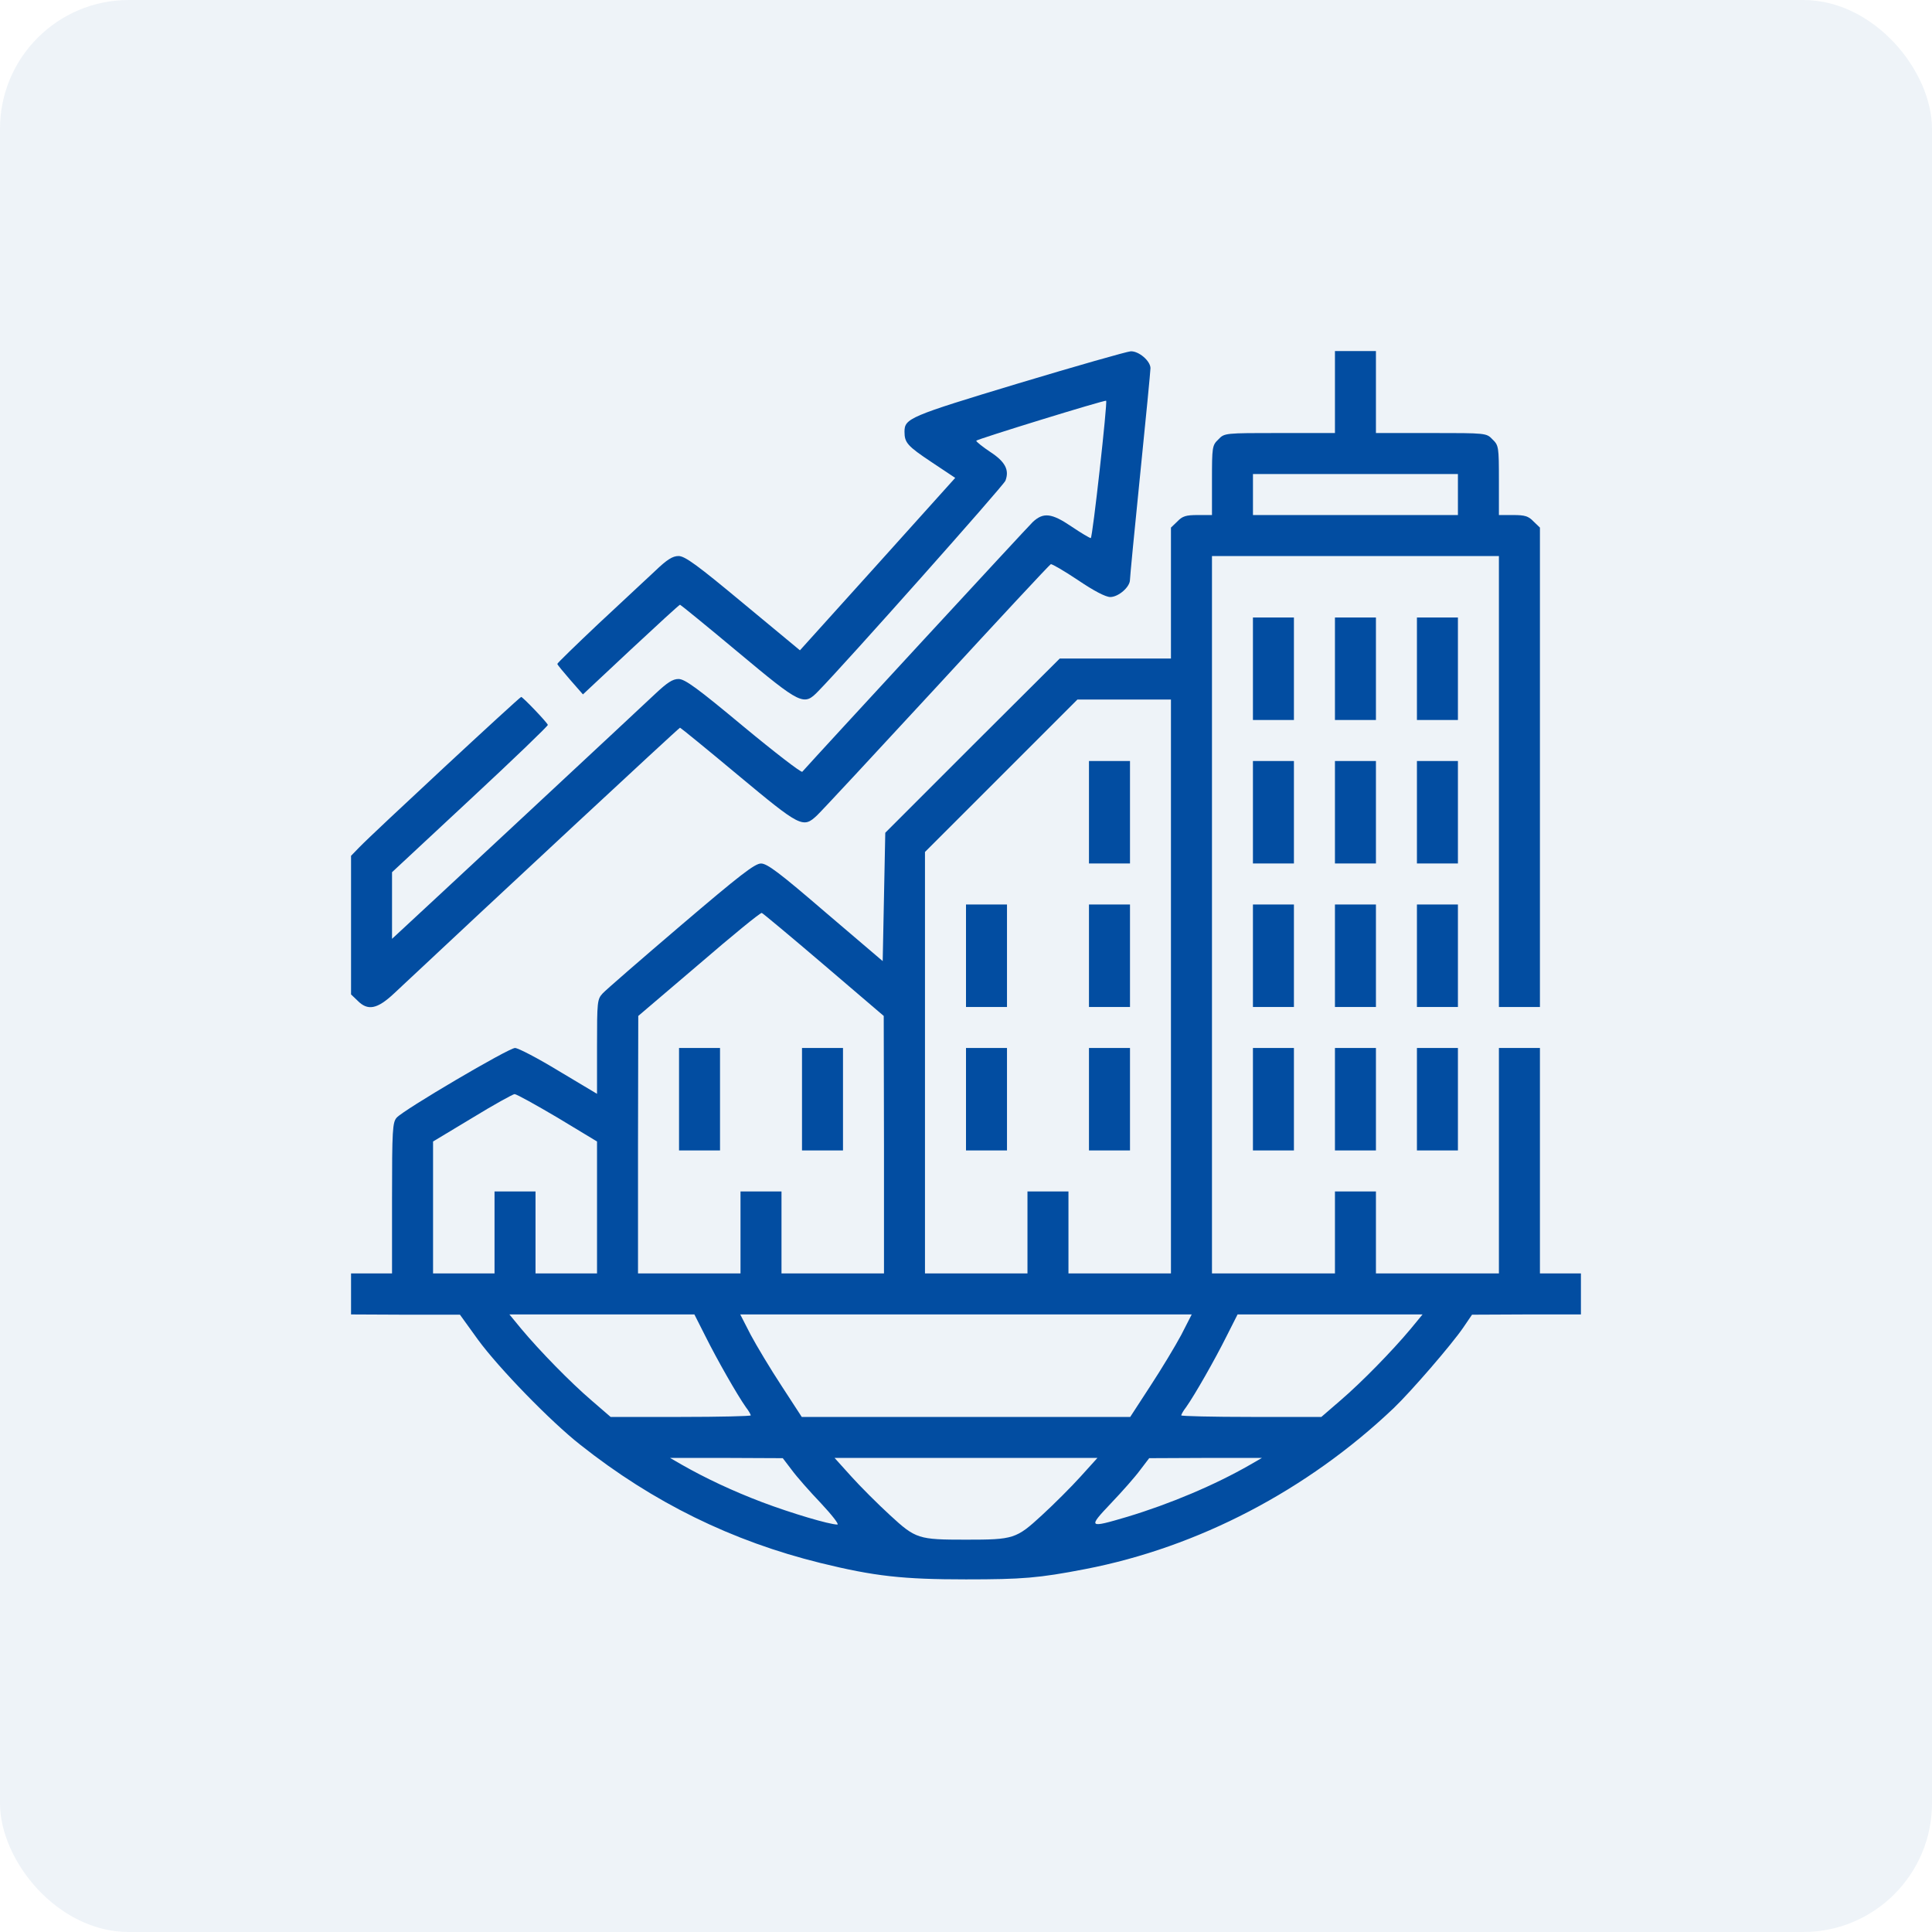 <svg width="60" height="60" viewBox="0 0 60 60" fill="none" xmlns="http://www.w3.org/2000/svg">
<rect width="60" height="60" rx="4" fill="#D4E1EF" fill-opacity="0.4"/>
<path d="M31.631 11.905C28.233 12.931 28.09 12.995 28.09 13.409C28.09 13.751 28.185 13.854 28.925 14.348L29.665 14.841L27.254 17.522L24.843 20.196L23.077 18.732C21.652 17.546 21.27 17.268 21.072 17.268C20.889 17.268 20.713 17.379 20.348 17.729C20.077 17.984 19.281 18.724 18.581 19.376C17.881 20.037 17.308 20.594 17.308 20.618C17.308 20.642 17.491 20.864 17.706 21.111L18.104 21.565L19.592 20.172C20.411 19.408 21.096 18.78 21.119 18.78C21.135 18.78 21.947 19.44 22.918 20.252C24.891 21.899 24.963 21.931 25.416 21.461C26.236 20.626 31.169 15.079 31.225 14.928C31.352 14.594 31.217 14.339 30.756 14.037C30.517 13.878 30.318 13.719 30.318 13.687C30.318 13.647 34.312 12.414 34.352 12.446C34.4 12.477 33.93 16.711 33.875 16.711C33.843 16.711 33.572 16.552 33.278 16.353C32.657 15.931 32.403 15.907 32.076 16.209C31.909 16.369 25.44 23.379 24.915 23.968C24.883 24 24.064 23.371 23.085 22.559C21.652 21.366 21.27 21.087 21.072 21.087C20.889 21.087 20.721 21.199 20.348 21.549C19.878 21.994 12.852 28.535 12.39 28.957L12.175 29.156V28.121V27.087L14.602 24.827C15.939 23.586 17.021 22.543 17.014 22.512C16.982 22.424 16.234 21.644 16.186 21.644C16.138 21.644 11.579 25.877 11.165 26.307L10.902 26.578V28.726V30.883L11.101 31.073C11.42 31.4 11.714 31.344 12.239 30.851C15.295 27.986 21.087 22.599 21.119 22.599C21.135 22.599 21.947 23.259 22.918 24.071C24.859 25.686 24.939 25.734 25.376 25.32C25.504 25.201 27.175 23.403 29.092 21.326C31.002 19.249 32.594 17.538 32.633 17.522C32.665 17.506 33.047 17.729 33.477 18.016C33.97 18.35 34.336 18.541 34.48 18.541C34.734 18.541 35.092 18.231 35.092 18.008C35.092 17.928 35.235 16.448 35.41 14.722C35.586 12.995 35.729 11.515 35.729 11.435C35.729 11.212 35.371 10.902 35.116 10.91C34.997 10.918 33.429 11.364 31.631 11.905Z" fill="#024DA1"/>
<path d="M41.458 12.175V13.448H39.747C38.028 13.448 38.028 13.448 37.837 13.647C37.646 13.83 37.639 13.878 37.639 14.921V15.995H37.201C36.835 15.995 36.723 16.027 36.564 16.194L36.365 16.385V18.422V20.451H34.639H32.912L30.198 23.156L27.493 25.862L27.453 27.851L27.413 29.848L25.639 28.336C24.207 27.103 23.825 26.817 23.634 26.817C23.443 26.817 22.989 27.167 21.151 28.734C19.91 29.793 18.82 30.739 18.716 30.851C18.549 31.034 18.541 31.097 18.541 32.506V33.97L17.356 33.262C16.703 32.864 16.09 32.546 15.995 32.546C15.796 32.546 12.526 34.471 12.319 34.71C12.191 34.853 12.175 35.092 12.175 37.209V39.548H11.539H10.902V40.184V40.821L12.597 40.829H14.284L14.841 41.601C15.486 42.484 17.101 44.147 18.024 44.871C20.284 46.662 22.735 47.863 25.48 48.54C27.159 48.953 28.042 49.049 30 49.049C31.742 49.049 32.259 49.009 33.7 48.73C37.209 48.054 40.599 46.28 43.28 43.733C43.821 43.216 45.086 41.752 45.444 41.227L45.715 40.829L47.41 40.821H49.097V40.184V39.548H48.46H47.824V36.047V32.546H47.187H46.55V36.047V39.548H44.641H42.731V38.275V37.002H42.094H41.458V38.275V39.548H39.548H37.639V28.408V17.268H42.094H46.55V24.27V31.273H47.187H47.824V23.832V16.385L47.625 16.194C47.466 16.027 47.354 15.995 46.988 15.995H46.55V14.921C46.55 13.878 46.542 13.83 46.352 13.647C46.161 13.448 46.161 13.448 44.442 13.448H42.731V12.175V10.902H42.094H41.458V12.175ZM45.277 15.358V15.995H42.094H38.912V15.358V14.722H42.094H45.277V15.358ZM36.365 30.636V39.548H34.774H33.182V38.275V37.002H32.546H31.909V38.275V39.548H30.318H28.726V33.007V26.458L31.09 24.095L33.461 21.724H34.909H36.365V30.636ZM25.583 29.96L27.445 31.551L27.453 35.545V39.548H25.862H24.27V38.275V37.002H23.634H22.997V38.275V39.548H21.406H19.814V35.545L19.822 31.551L21.708 29.944C22.743 29.052 23.618 28.336 23.658 28.352C23.689 28.36 24.557 29.084 25.583 29.96ZM17.316 34.71L18.541 35.45V37.495V39.548H17.586H16.631V38.275V37.002H15.995H15.358V38.275V39.548H14.403H13.449V37.495V35.45L14.666 34.718C15.326 34.312 15.923 33.986 15.979 33.978C16.043 33.978 16.64 34.312 17.316 34.71ZM21.915 41.513C22.273 42.23 22.894 43.32 23.164 43.702C23.252 43.813 23.316 43.932 23.316 43.956C23.316 43.98 22.337 44.004 21.143 44.004H18.963L18.374 43.495C17.706 42.922 16.767 41.959 16.194 41.275L15.82 40.821H18.692H21.565L21.915 41.513ZM36.684 41.458C36.501 41.8 36.071 42.516 35.721 43.049L35.1 44.004H30H24.899L24.278 43.049C23.928 42.516 23.499 41.8 23.316 41.458L22.989 40.821H30H37.01L36.684 41.458ZM43.805 41.275C43.232 41.959 42.293 42.922 41.625 43.495L41.036 44.004H38.856C37.662 44.004 36.684 43.98 36.684 43.956C36.684 43.932 36.747 43.813 36.835 43.702C37.105 43.32 37.726 42.23 38.084 41.513L38.434 40.821H41.307H44.179L43.805 41.275ZM24.589 45.651C24.74 45.858 25.146 46.319 25.496 46.685C25.838 47.052 26.069 47.346 26.005 47.346C25.758 47.346 24.581 46.996 23.674 46.654C22.751 46.304 21.907 45.906 21.167 45.484L20.809 45.277H22.56L24.31 45.285L24.589 45.651ZM33.564 45.85C33.278 46.168 32.737 46.709 32.355 47.059C31.559 47.792 31.48 47.816 30 47.816C28.52 47.816 28.44 47.792 27.644 47.059C27.262 46.709 26.721 46.168 26.435 45.85L25.918 45.277H30H34.082L33.564 45.85ZM38.832 45.484C37.726 46.121 36.325 46.709 35.005 47.107C33.795 47.465 33.779 47.449 34.503 46.685C34.853 46.319 35.259 45.858 35.41 45.651L35.689 45.285L37.44 45.277H39.19L38.832 45.484Z" fill="#024DA1"/>
<path d="M33.819 25.225V26.816H34.456H35.093V25.225V23.634H34.456H33.819V25.225Z" fill="#024DA1"/>
<path d="M30 29.681V31.273H30.637H31.273V29.681V28.09H30.637H30V29.681Z" fill="#024DA1"/>
<path d="M33.819 29.681V31.273H34.456H35.093V29.681V28.09H34.456H33.819V29.681Z" fill="#024DA1"/>
<path d="M30 34.137V35.728H30.637H31.273V34.137V32.546H30.637H30V34.137Z" fill="#024DA1"/>
<path d="M33.819 34.137V35.728H34.456H35.093V34.137V32.546H34.456H33.819V34.137Z" fill="#024DA1"/>
<path d="M21.088 34.137V35.728H21.724H22.361V34.137V32.546H21.724H21.088V34.137Z" fill="#024DA1"/>
<path d="M24.907 34.137V35.728H25.544H26.18V34.137V32.546H25.544H24.907V34.137Z" fill="#024DA1"/>
<path d="M38.911 20.769V22.36H39.548H40.184V20.769V19.177H39.548H38.911V20.769Z" fill="#024DA1"/>
<path d="M41.458 20.769V22.36H42.095H42.731V20.769V19.177H42.095H41.458V20.769Z" fill="#024DA1"/>
<path d="M44.004 20.769V22.36H44.641H45.277V20.769V19.177H44.641H44.004V20.769Z" fill="#024DA1"/>
<path d="M38.911 25.225V26.816H39.548H40.184V25.225V23.634H39.548H38.911V25.225Z" fill="#024DA1"/>
<path d="M41.458 25.225V26.816H42.095H42.731V25.225V23.634H42.095H41.458V25.225Z" fill="#024DA1"/>
<path d="M44.004 25.225V26.816H44.641H45.277V25.225V23.634H44.641H44.004V25.225Z" fill="#024DA1"/>
<path d="M38.911 29.681V31.273H39.548H40.184V29.681V28.09H39.548H38.911V29.681Z" fill="#024DA1"/>
<path d="M41.458 29.681V31.273H42.095H42.731V29.681V28.09H42.095H41.458V29.681Z" fill="#024DA1"/>
<path d="M44.004 29.681V31.273H44.641H45.277V29.681V28.09H44.641H44.004V29.681Z" fill="#024DA1"/>
<path d="M38.911 34.137V35.728H39.548H40.184V34.137V32.546H39.548H38.911V34.137Z" fill="#024DA1"/>
<path d="M41.458 34.137V35.728H42.095H42.731V34.137V32.546H42.095H41.458V34.137Z" fill="#024DA1"/>
<path d="M44.004 34.137V35.728H44.641H45.277V34.137V32.546H44.641H44.004V34.137Z" fill="#024DA1"/>
</svg>
